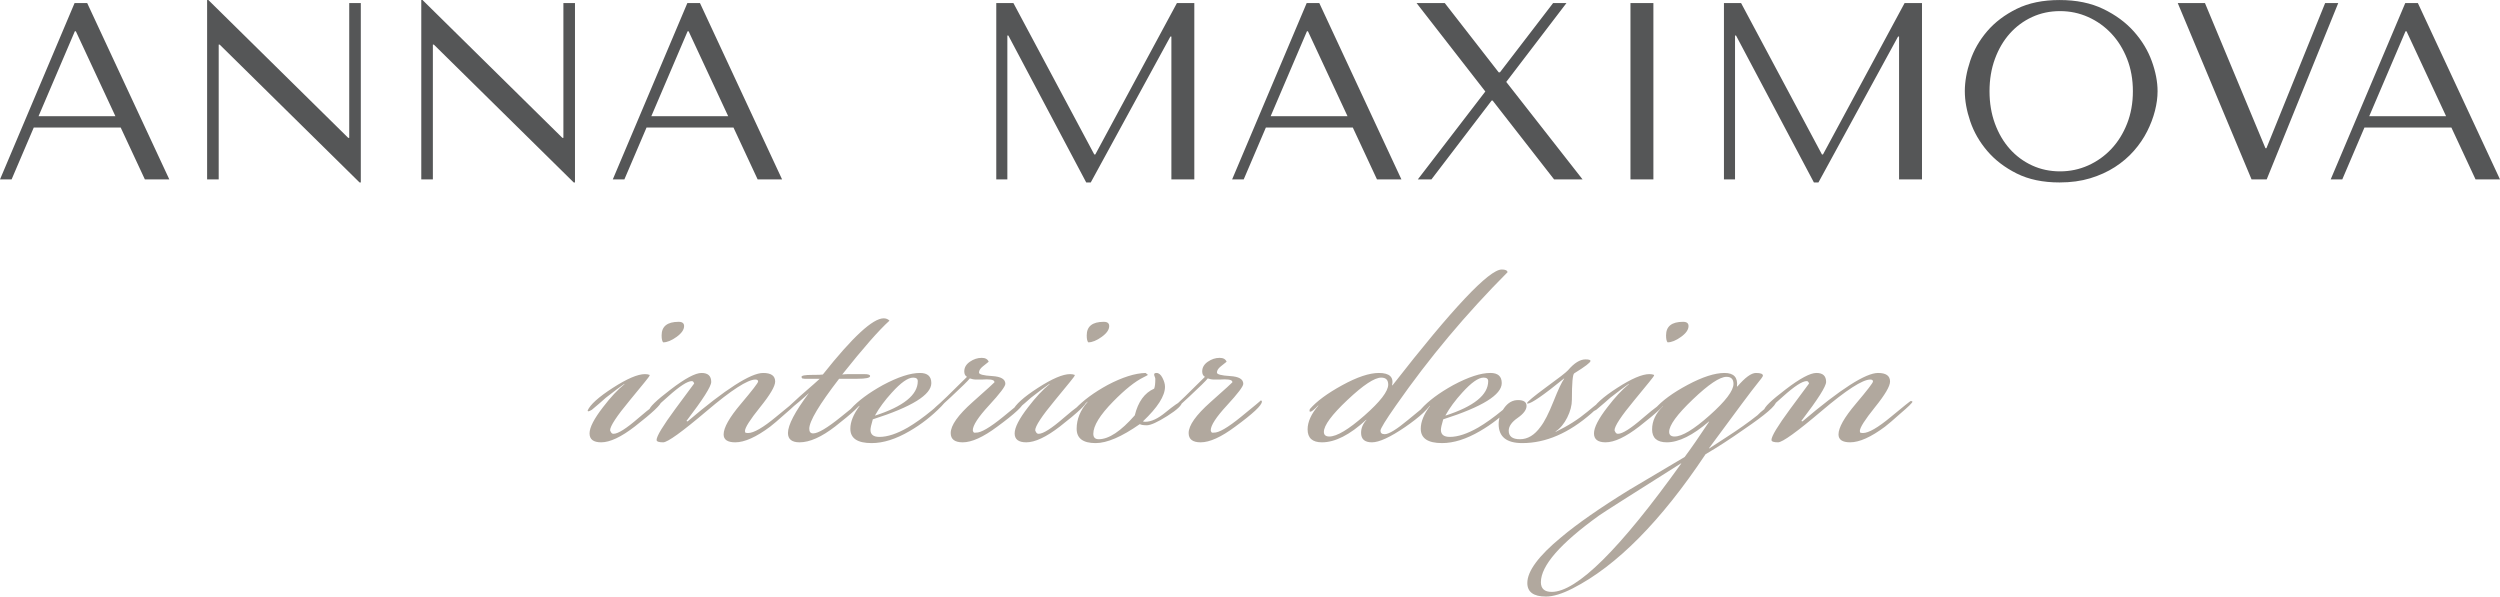 <?xml version="1.0" encoding="UTF-8"?>
<!DOCTYPE svg PUBLIC "-//W3C//DTD SVG 1.1//EN" "http://www.w3.org/Graphics/SVG/1.1/DTD/svg11.dtd">
<!-- Creator: CorelDRAW 2019 (64-Bit) -->
<svg xmlns="http://www.w3.org/2000/svg" xml:space="preserve" width="9.831in" height="2.346in" version="1.1" style="shape-rendering:geometricPrecision; text-rendering:geometricPrecision; image-rendering:optimizeQuality; fill-rule:evenodd; clip-rule:evenodd"
viewBox="0 0 10015.41 2389.8"
 xmlns:xlink="http://www.w3.org/1999/xlink">
 <defs>
  <style type="text/css">
   <![CDATA[
    .fil0 {fill:#B1A89E;fill-rule:nonzero}
    .fil1 {fill:#555657;fill-rule:nonzero}
   ]]>
  </style>
 </defs>
 <g id="Слой_x0020_1">
  <path class="fil0" d="M2740.61 1306.2c0,14.49 -10.09,28.97 -30.27,43.47 -20.18,14.49 -38.03,21.73 -53.56,21.73 -4.14,-4.14 -6.21,-13.46 -6.21,-27.94 0,-36.22 22.77,-54.33 68.31,-54.33 14.49,0 21.73,5.69 21.73,17.07zm-91.59 302.72c0,11.39 -35.19,44.5 -105.57,99.36 -54.85,42.44 -99.87,63.65 -135.06,63.65 -31.05,0 -46.57,-11.9 -46.57,-35.7 0,-23.8 18.12,-58.99 54.33,-105.57 30.02,-39.33 58.48,-69.86 85.39,-91.59l0 -1.56c-16.56,11.39 -41.4,30.01 -74.51,55.89 -12.42,11.38 -31.05,27.42 -55.89,48.12 -6.2,4.14 -11.38,6.21 -15.52,6.21l-1.55 -3.1c10.35,-23.8 43.99,-54.07 100.91,-90.82 56.92,-36.74 99.87,-55.11 128.86,-55.11 7.24,0 13.45,1.04 18.63,3.11l0 3.1c0,2.07 -26.39,34.93 -79.17,98.58 -52.78,63.65 -79.17,103.76 -79.17,120.31 1.03,3.11 2.59,6.21 4.66,9.31 2.07,3.11 5.17,4.66 9.32,4.66 17.85,0 50.97,-20.96 99.35,-62.88 48.65,-41.91 79.69,-64.42 93.15,-67.53l-1.55 1.55zm546.46 0c0,4.14 -16.56,20.45 -49.68,48.65 -27.94,25.1 -48.13,42.17 -60.54,51.74 -55.89,41.66 -102.46,62.62 -139.72,62.62 -31.05,0 -46.57,-10.6 -46.57,-31.57 0,-27.17 23.03,-68.05 69.08,-122.39 46.06,-54.59 69.09,-84.35 69.09,-89.78 0,-5.17 -3.63,-7.76 -10.87,-7.76 -31.05,0 -95.99,41.92 -194.83,125.75 -98.84,83.83 -157.06,125.75 -174.65,125.75 -17.59,0 -26.39,-3.1 -26.39,-9.57 0,-14.75 24.84,-55.89 74.51,-123.42 49.68,-67.53 75.04,-101.68 76.07,-102.72 -2.07,-6.47 -5.17,-9.57 -9.31,-9.57 -17.6,0 -49.16,20.44 -94.7,61.32 -45.54,40.89 -68.83,61.33 -69.86,61.33 -4.14,0 -6.21,-2.07 -6.21,-6.21 0,-11.64 28.72,-39.33 86.16,-83.05 57.44,-43.99 98.58,-65.98 123.42,-65.98 25.87,0 38.81,11.9 38.81,35.96 0,17.86 -33.12,69.86 -99.36,156.53l4.66 1.56c152.13,-129.37 253.04,-194.05 302.72,-194.05 32.08,0 48.13,11.38 48.13,34.41 0,18.63 -20.18,53.04 -60.54,102.98 -40.36,50.2 -60.54,81.76 -60.54,95.48l1.55 6.2c3.11,1.04 6.73,1.56 10.87,1.56 22.77,0 60.03,-21.48 111.78,-64.43 51.75,-42.95 78.66,-64.43 80.72,-64.43 2.07,1.03 3.63,1.81 4.66,2.33 1.03,0.52 1.55,0.77 1.55,0.77zm367.92 -324.45c-42.43,38.3 -105.56,110.22 -189.39,215.79 8.28,-1.04 16.56,-1.56 24.84,-1.56l63.65 0c15.53,0 23.29,2.59 23.29,7.76 0,7.25 -17.07,10.87 -51.23,10.87 -23.8,0 -48.13,0 -72.97,0 -79.69,103.49 -119.53,170.25 -119.53,200.26 0,12.42 5.17,18.63 15.52,18.63 19.66,0 56.4,-21.73 110.22,-65.2 53.82,-43.47 80.73,-65.2 80.73,-65.2 2.07,0 3.1,1.03 3.1,3.1 0,11.39 -35.19,44.5 -105.56,99.36 -54.86,42.44 -102.46,63.65 -142.82,63.65 -31.05,0 -46.57,-12.42 -46.57,-37.26 0,-32.08 27.95,-85.38 83.83,-159.9l1.55 -1.55c-24.32,22.77 -54.07,48.13 -90.04,76.07 -3.1,-1.03 -4.66,-3.11 -4.66,-6.21 0,-3.11 19.14,-21.73 57.44,-55.89 47.61,-41.4 74,-64.69 79.17,-69.86 -7.24,0 -17.59,0 -31.05,0 -13.45,0 -23.29,0 -29.49,0l-9.32 -1.3c-2.07,-1.81 -3.1,-3.88 -3.1,-6.47 0,-5.18 13.97,-7.76 41.91,-7.76 24.84,0 39.33,-0.52 43.47,-1.55 119.02,-150.07 200.26,-225.1 243.73,-225.1 9.31,0 17.07,3.1 23.28,9.31zm222 324.45c0,3.11 -4.66,9.32 -13.97,18.63 -38.29,39.33 -80.73,72.44 -127.3,99.36 -54.85,32.08 -105.56,48.13 -152.13,48.13 -56.93,0 -85.39,-19.15 -85.39,-57.44 0,-27.94 12.42,-58.47 37.26,-91.59l-1.81 0c-15.79,15.52 -26.4,23.29 -32.08,23.29 -1.03,0 -2.33,-0.52 -3.37,-1.56l0 -3.1c0,0 0.52,-2.07 1.55,-6.21 29.24,-32.6 72.19,-64.43 128.59,-95.73 60.55,-32.34 110.22,-48.64 148.78,-48.64 30.27,0 45.53,13.45 45.53,40.62 0,46.83 -78.14,95.22 -234.42,145.16 -6.2,20.96 -9.31,34.93 -9.31,42.17 0,18.89 11.9,28.21 35.71,28.21 32.08,0 69.86,-12.42 113.33,-37.26 30.01,-17.59 62.61,-40.88 97.8,-69.86 30.02,-25.87 45.54,-38.81 46.57,-38.81 3.1,0 4.66,1.55 4.66,4.65zm-108.67 -82.02c0,-9.57 -6.2,-14.23 -18.63,-14.23 -20.7,0 -49.16,20.18 -85.38,60.28 -27.94,30.53 -50.2,60.81 -66.75,90.3l0 1.56c113.84,-37 170.76,-83.05 170.76,-137.91zm425.37 82.02c0,14.75 -35.71,48.13 -107.12,100.39 -55.89,41.66 -101.94,62.62 -138.16,62.62 -32.09,0 -48.13,-12.42 -48.13,-37 0,-30.79 29.23,-72.19 87.71,-124.19 58.47,-52 87.71,-78.4 87.71,-79.43 0,-6.21 -5.69,-9.83 -17.08,-10.87 -8.02,-1.03 -19.4,-1.03 -33.89,0 -17.34,0 -26.13,0 -26.13,0 -5.17,0 -12.42,-1.55 -21.73,-4.65 -6.98,9.31 -31.83,33.63 -74,72.96 -42.18,39.33 -65.21,58.99 -69.34,58.99 -3.11,0 -4.66,-1.55 -4.66,-4.66 0,-2.07 4.14,-6.73 12.42,-13.97 17.6,-14.49 58.99,-54.33 124.19,-119.53 -7.24,-4.14 -10.87,-11.39 -10.87,-21.73 0,-15.53 7.5,-28.46 22.51,-38.81 15,-10.35 30.79,-15.52 47.35,-15.52 14.49,0 23.8,5.17 27.95,15.52 -8.28,6.21 -16.04,12.42 -23.29,18.63 -10.36,8.28 -15.53,16.56 -15.53,24.84 0,7.24 17.59,11.9 52.78,13.97 35.19,2.07 52.79,12.42 52.79,31.05 0,10.35 -21.74,39.07 -65.2,86.16 -43.47,47.09 -65.2,80.47 -65.2,100.13 0,3.11 1.55,6.21 4.66,9.31l7.76 0c19.66,1.04 56.15,-20.18 109.45,-63.65 53.3,-43.47 79.43,-65.2 78.4,-65.2 3.11,0 4.66,1.55 4.66,4.65zm341.54 -302.72c0,14.49 -10.09,28.97 -30.27,43.47 -20.18,14.49 -38.03,21.73 -53.56,21.73 -4.14,-4.14 -6.21,-13.46 -6.21,-27.94 0,-36.22 22.77,-54.33 68.31,-54.33 14.49,0 21.73,5.69 21.73,17.07zm-91.59 302.72c0,11.39 -35.19,44.5 -105.57,99.36 -54.85,42.44 -99.87,63.65 -135.06,63.65 -31.05,0 -46.57,-11.9 -46.57,-35.7 0,-23.8 18.12,-58.99 54.34,-105.57 30.01,-39.33 58.47,-69.86 85.38,-91.59l0 -1.56c-16.56,11.39 -41.4,30.01 -74.51,55.89 -12.42,11.38 -31.05,27.42 -55.89,48.12 -6.2,4.14 -11.38,6.21 -15.52,6.21l-1.55 -3.1c10.35,-23.8 43.99,-54.07 100.91,-90.82 56.92,-36.74 99.87,-55.11 128.86,-55.11 7.24,0 13.45,1.04 18.63,3.11l0 3.1c0,2.07 -26.39,34.93 -79.17,98.58 -52.78,63.65 -79.17,103.76 -79.17,120.31 1.03,3.11 2.59,6.21 4.66,9.31 2.07,3.11 5.17,4.66 9.32,4.66 17.85,0 50.97,-20.96 99.35,-62.88 48.65,-41.91 79.69,-64.42 93.15,-67.53l-1.55 1.55zm383.45 1.56c0,12.42 -19.66,31.05 -58.99,55.89 -39.33,24.84 -66.76,37.26 -82.28,37.26 -13.46,0 -22.77,-1.56 -27.95,-4.66 -72.44,50.72 -131.43,76.07 -176.97,76.07 -50.72,0 -76.07,-19.15 -76.07,-57.44 0,-38.29 14.49,-74 43.47,-107.12l0 -1.56c-26.91,26.91 -43.47,40.37 -49.68,40.37 -1.03,0 -1.55,-0.52 -1.55,-1.56l0 -3.1c0,0 0.52,-2.07 1.55,-6.21 32.08,-34.15 75.55,-66.23 130.41,-96.25 58.99,-31.05 109.7,-47.09 152.13,-48.13l9.32 7.76c-1.04,1.03 -6.73,4.14 -17.08,9.31 -34.15,16.56 -75.03,49.16 -122.64,97.8 -52.79,53.82 -79.17,96.77 -79.17,128.86 0,14.49 7.24,21.73 21.73,21.73 40.36,0 88.49,-31.83 144.38,-95.73 13.46,-54.6 39.33,-90.05 77.62,-106.86 3.1,-7.5 4.66,-20.44 4.66,-39.33 0,-2.07 -0.77,-4.91 -2.33,-8.53 -1.56,-3.63 -2.33,-6.73 -2.33,-8.8 0,-4.14 3.1,-6.21 9.31,-6.21 9.31,0 17.34,6.47 24.06,19.66 6.73,13.19 10.09,25.1 10.09,35.44 0,37 -29.49,83.06 -88.49,138.95 3.1,1.03 6.21,1.55 9.31,1.55 23.8,0 50.72,-12.42 80.73,-37.26 34.15,-27.94 55.89,-42.95 65.2,-45.02 1.03,1.03 1.55,2.07 1.55,3.11zm319.8 -1.56c0,14.75 -35.71,48.13 -107.12,100.39 -55.89,41.66 -101.94,62.62 -138.16,62.62 -32.09,0 -48.13,-12.42 -48.13,-37 0,-30.79 29.23,-72.19 87.71,-124.19 58.47,-52 87.72,-78.4 87.72,-79.43 0,-6.21 -5.7,-9.83 -17.08,-10.87 -8.02,-1.03 -19.4,-1.03 -33.89,0 -17.34,0 -26.13,0 -26.13,0 -5.17,0 -12.42,-1.55 -21.73,-4.65 -6.98,9.31 -31.83,33.63 -74,72.96 -42.18,39.33 -65.21,58.99 -69.34,58.99 -3.11,0 -4.66,-1.55 -4.66,-4.66 0,-2.07 4.14,-6.73 12.42,-13.97 17.6,-14.49 58.99,-54.33 124.19,-119.53 -7.24,-4.14 -10.87,-11.39 -10.87,-21.73 0,-15.53 7.51,-28.46 22.51,-38.81 15,-10.35 30.79,-15.52 47.35,-15.52 14.49,0 23.8,5.17 27.95,15.52 -8.28,6.21 -16.04,12.42 -23.29,18.63 -10.36,8.28 -15.53,16.56 -15.53,24.84 0,7.24 17.59,11.9 52.78,13.97 35.19,2.07 52.79,12.42 52.79,31.05 0,10.35 -21.74,39.07 -65.2,86.16 -43.47,47.09 -65.2,80.47 -65.2,100.13 0,3.11 1.55,6.21 4.66,9.31l7.76 0c19.66,1.04 56.15,-20.18 109.45,-63.65 53.3,-43.47 79.43,-65.2 78.4,-65.2 3.11,0 4.66,1.55 4.66,4.65zm984.24 -518.51c-165.59,166.11 -314.63,343.87 -447.1,533.78 -41.4,58.99 -62.1,92.89 -62.1,101.16 0,9.32 5.7,13.97 17.08,13.97 16.56,0 48.13,-19.41 94.7,-58.22 53.82,-45.02 85.39,-70.12 94.7,-75.29l1.55 3.1c-13.46,27.17 -49.94,61.06 -109.44,101.95 -59.51,40.62 -103.76,61.06 -132.74,61.06 -28.98,0 -43.47,-12.68 -43.47,-38.03 0,-18.89 7.24,-36.23 21.73,-52l-1.55 0c-65.2,60.03 -124.19,90.04 -176.98,90.04 -38.3,0 -57.44,-17.33 -57.44,-51.74 0,-30.28 14.49,-62.36 43.47,-95.74l-1.56 0c-15.53,16.56 -25.87,24.84 -31.05,24.84 -1.03,0 -2.07,-0.52 -3.1,-1.56l0 -3.1c0,-2.07 0.52,-4.14 1.55,-6.21 26.91,-31.05 70.12,-62.87 129.63,-95.47 59.51,-32.6 108.41,-48.9 146.71,-48.9 42.43,0 60.02,16.56 52.78,49.68l1.56 0c241.15,-309.45 387.07,-464.17 437.79,-464.17 14.49,0 22.25,3.62 23.28,10.87zm-478.15 450.2c0,-18.63 -9.31,-27.94 -27.94,-27.94 -26.91,0 -71.93,29.75 -135.06,89.26 -63.14,59.51 -94.7,102.2 -94.7,128.08 0,12.42 7.24,18.63 21.73,18.63 30.02,0 76.85,-27.94 140.5,-83.83 63.65,-55.89 95.47,-97.29 95.47,-124.19zm509.2 68.3c0,3.11 -4.66,9.32 -13.97,18.63 -38.3,39.33 -80.73,72.44 -127.3,99.36 -54.85,32.08 -105.56,48.13 -152.14,48.13 -56.93,0 -85.38,-19.15 -85.38,-57.44 0,-27.94 12.42,-58.47 37.26,-91.59l-1.81 0c-15.79,15.52 -26.4,23.29 -32.08,23.29 -1.03,0 -2.33,-0.52 -3.37,-1.56l0 -3.1c0,0 0.52,-2.07 1.55,-6.21 29.23,-32.6 72.19,-64.43 128.59,-95.73 60.55,-32.34 110.22,-48.64 148.78,-48.64 30.27,0 45.53,13.45 45.53,40.62 0,46.83 -78.14,95.22 -234.42,145.16 -6.2,20.96 -9.31,34.93 -9.31,42.17 0,18.89 11.9,28.21 35.71,28.21 32.08,0 69.86,-12.42 113.33,-37.26 30.01,-17.59 62.61,-40.88 97.8,-69.86 30.02,-25.87 45.54,-38.81 46.57,-38.81 3.1,0 4.66,1.55 4.66,4.65zm-108.67 -82.02c0,-9.57 -6.2,-14.23 -18.63,-14.23 -20.7,0 -49.16,20.18 -85.39,60.28 -27.94,30.53 -50.19,60.81 -66.75,90.3l0 1.56c113.84,-37 170.76,-83.05 170.76,-137.91zm461.07 78.92c0,5.43 -15.52,21.73 -46.57,49.16 -91.07,79.95 -183.7,120.06 -277.88,120.06 -63.13,0 -94.7,-25.36 -94.7,-76.07 0,-22.77 7.5,-44.5 22.5,-65.2 15.01,-20.7 33.38,-31.05 55.12,-31.05 22.77,0 34.15,7.76 34.15,23.29 0,15.52 -11.9,31.57 -35.71,48.13 -23.8,16.56 -35.7,33.63 -35.7,51.23 0,22.77 15.01,34.16 45.02,34.16 31.05,0 58.47,-16.56 82.28,-49.68 15.52,-19.66 32.86,-53.56 52,-101.68 19.15,-48.12 33.38,-78.4 42.69,-90.82l0 -1.55c-82.79,67.27 -131.44,100.9 -145.93,100.9 -1.04,0 -2.07,-0.52 -3.11,-1.55 2.07,-6.21 26.91,-26.91 74.52,-62.1 52.78,-38.3 82.8,-61.58 90.04,-69.86 24.84,-28.97 48.13,-43.47 69.86,-43.47 13.46,0 20.18,2.07 20.18,6.21 0,6.2 -21.73,22.77 -65.2,49.67 -6.21,4.14 -9.31,39.33 -9.31,105.57 0,22.77 -6.21,46.57 -18.63,71.41 -12.42,24.84 -27.94,43.47 -46.57,55.89l0 1.55c48.64,-23.29 91.33,-50.46 128.08,-81.24 36.74,-30.79 57.18,-46.06 61.32,-46.06 1.03,1.03 1.55,2.07 1.55,3.1zm341.54 -299.62c0,14.49 -10.09,28.97 -30.27,43.47 -20.18,14.49 -38.03,21.73 -53.56,21.73 -4.14,-4.14 -6.21,-13.46 -6.21,-27.94 0,-36.22 22.77,-54.33 68.31,-54.33 14.49,0 21.73,5.69 21.73,17.07zm-91.59 302.72c0,11.39 -35.18,44.5 -105.56,99.36 -54.86,42.44 -99.87,63.65 -135.06,63.65 -31.05,0 -46.57,-11.9 -46.57,-35.7 0,-23.8 18.11,-58.99 54.33,-105.57 30.01,-39.33 58.48,-69.86 85.38,-91.59l0 -1.56c-16.56,11.39 -41.4,30.01 -74.51,55.89 -12.42,11.38 -31.05,27.42 -55.89,48.12 -6.2,4.14 -11.38,6.21 -15.53,6.21l-1.55 -3.1c10.36,-23.8 43.99,-54.07 100.91,-90.82 56.92,-36.74 99.87,-55.11 128.85,-55.11 7.25,0 13.45,1.04 18.63,3.11l0 3.1c0,2.07 -26.39,34.93 -79.17,98.58 -52.79,63.65 -79.17,103.76 -79.17,120.31 1.03,3.11 2.58,6.21 4.65,9.31 2.07,3.11 5.18,4.66 9.32,4.66 17.85,0 50.97,-20.96 99.35,-62.88 48.65,-41.91 79.69,-64.42 93.15,-67.53l-1.55 1.55zm442.45 0c0,15.53 -42.44,52.27 -127.3,109.97 -55.89,39.33 -107.63,72.96 -155.25,100.65 -179.04,268.57 -356.54,447.87 -532.48,537.66 -42.43,21.73 -78.14,32.61 -107.12,32.61 -49.68,0 -74.52,-18.12 -74.52,-54.34 0,-47.35 45.02,-108.41 135.06,-182.67 65.21,-54.85 156.28,-118.24 273.23,-190.43 73.49,-43.47 147.48,-87.45 222,-131.7 24.84,-33.12 57.44,-80.21 97.8,-141.01l0 -1.55c-65.2,55.89 -121.6,83.83 -169.21,83.83 -39.33,0 -58.99,-17.33 -58.99,-51.74 0,-33.64 14.49,-64.43 43.47,-92.63l0 -1.55c-18.63,15.52 -28.98,23.29 -31.05,23.29 -1.04,0 -2.07,-0.52 -3.11,-1.56l0 -3.1c0,0 0.52,-2.07 1.55,-6.21 27.95,-32.6 71.67,-64.69 131.19,-96.51 59.5,-31.82 108.93,-47.86 148.26,-47.86 37.26,0 53.82,18.11 49.68,54.34l1.55 0c31.05,-36.23 55.89,-54.34 74.52,-54.34 18.63,0 27.94,3.62 27.94,10.87 0,3.11 -8.02,14.23 -24.06,33.63 -16.04,19.15 -79.95,104.79 -191.72,256.67l0 1.56 71.41 -46.57c46.57,-30.01 87.46,-58.99 122.64,-86.94 13.46,-14.48 37.78,-33.63 72.97,-57.43 1.03,1.03 1.55,2.07 1.55,3.1zm-170.77 -71.15c0,-18.89 -9.32,-28.2 -27.95,-28.2 -26.91,0 -71.93,30.27 -135.06,90.56 -63.13,60.29 -94.7,103.5 -94.7,129.63 0,12.68 7.25,18.89 21.73,18.89 30.01,0 76.85,-28.2 140.49,-84.86 63.65,-56.67 95.48,-98.59 95.48,-126.01zm-209.58 319.54l0 -1.55c-201.82,127.29 -311.52,197.16 -329.11,209.58 -155.24,111.77 -232.87,200.78 -232.87,267.02 0,25.87 14.49,38.81 43.47,38.81 100.39,0 273.23,-171.29 518.51,-513.86zm926.8 -248.39c0,4.14 -16.56,20.45 -49.67,48.65 -27.95,25.1 -48.13,42.17 -60.55,51.74 -55.89,41.66 -102.46,62.62 -139.72,62.62 -31.05,0 -46.57,-10.6 -46.57,-31.57 0,-27.17 23.02,-68.05 69.08,-122.39 46.06,-54.59 69.09,-84.35 69.09,-89.78 0,-5.17 -3.62,-7.76 -10.87,-7.76 -31.05,0 -95.99,41.92 -194.82,125.75 -98.84,83.83 -157.06,125.75 -174.65,125.75 -17.6,0 -26.39,-3.1 -26.39,-9.57 0,-14.75 24.84,-55.89 74.52,-123.42 49.68,-67.53 75.03,-101.68 76.07,-102.72 -2.07,-6.47 -5.18,-9.57 -9.31,-9.57 -17.6,0 -49.16,20.44 -94.7,61.32 -45.54,40.89 -68.83,61.33 -69.86,61.33 -4.14,0 -6.21,-2.07 -6.21,-6.21 0,-11.64 28.72,-39.33 86.16,-83.05 57.44,-43.99 98.58,-65.98 123.42,-65.98 25.87,0 38.81,11.9 38.81,35.96 0,17.86 -33.12,69.86 -99.36,156.53l4.66 1.56c152.14,-129.37 253.05,-194.05 302.72,-194.05 32.08,0 48.12,11.38 48.12,34.41 0,18.63 -20.18,53.04 -60.54,102.98 -40.36,50.2 -60.55,81.76 -60.55,95.48l1.55 6.2c3.11,1.04 6.73,1.56 10.87,1.56 22.77,0 60.03,-21.48 111.77,-64.43 51.75,-42.95 78.66,-64.43 80.73,-64.43 2.07,1.03 3.63,1.81 4.66,2.33 1.03,0.52 1.55,0.77 1.55,0.77z"/>
  <path class="fil1" d="M483.51 510.76l96.91 207.94 97.91 0 -329.07 -706.59 -50.48 0 -298.78 706.59 46.43 0 88.83 -207.94 348.25 0zm-21.2 -45.42l-307.87 0 145.36 -340.17 4.04 0 158.47 340.17zm936.74 -453.23l0 540.04 -4.03 0 -560.23 -552.15 -5.05 0 0 718.7 46.43 0 0 -540.04 4.03 0 560.23 552.15 5.05 0 0 -718.7 -46.43 0zm858 0l0 540.04 -4.03 0 -560.23 -552.15 -5.05 0 0 718.7 46.43 0 0 -540.04 4.03 0 560.23 552.15 5.05 0 0 -718.7 -46.43 0zm681.36 498.65l96.9 207.94 97.91 0 -329.07 -706.59 -50.48 0 -298.78 706.59 46.43 0 88.83 -207.94 348.25 0zm-21.2 -45.42l-307.87 0 145.35 -340.17 4.04 0 158.47 340.17zm1142.65 -453.23l-68.63 0 0 706.59 44.41 0 0 -576.37 4.03 0 311.91 588.49 18.17 0 318.98 -584.45 4.03 0 0 572.34 91.86 0 0 -706.59 -69.65 0 -327.05 606.66 -4.03 0 -324.03 -606.66zm1359.68 498.65l96.9 207.94 97.91 0 -329.07 -706.59 -50.47 0 -298.78 706.59 46.43 0 88.83 -207.94 348.25 0zm-21.2 -45.42l-307.87 0 145.36 -340.17 4.04 0 158.48 340.17zm389.63 -453.23l-113.05 0 275.57 354.31 -270.52 352.29 54.51 0 241.25 -315.94 4.04 0 246.3 315.94 114.06 0 -305.85 -390.64 241.25 -315.95 -53.5 0 -212.99 277.59 -5.05 0 -216.02 -277.59zm743.94 0l0 706.59 91.86 0 0 -706.59 -91.86 0zm443.13 0l-68.64 0 0 706.59 44.41 0 0 -576.37 4.04 0 311.91 588.49 18.17 0 318.97 -584.45 4.04 0 0 572.34 91.86 0 0 -706.59 -69.65 0 -327.05 606.66 -4.03 0 -324.02 -606.66zm896.36 353.3c0,37.69 7.24,77.89 21.71,120.63 14.47,42.73 37.18,82.27 68.13,118.6 30.96,36.34 70.33,66.45 118.1,90.34 47.78,23.89 104.98,35.83 171.6,35.83 45.09,0 85.97,-5.55 122.64,-16.66 36.67,-11.1 69.66,-26.07 98.92,-44.92 29.27,-18.84 54.68,-40.54 76.21,-65.1 21.53,-24.56 39.2,-50.47 52.99,-77.73 13.79,-27.25 24.23,-54.68 31.29,-82.27 7.06,-27.59 10.6,-53.83 10.6,-78.73 0,-37.69 -7.74,-77.89 -23.21,-120.62 -15.48,-42.73 -39.37,-82.27 -71.67,-118.61 -32.3,-36.34 -73.18,-66.46 -122.65,-90.34 -49.46,-23.89 -107.84,-35.84 -175.13,-35.84 -66.62,0 -123.82,11.78 -171.6,35.33 -47.78,23.56 -87.14,53.33 -118.1,89.33 -30.96,36.01 -53.66,75.54 -68.13,118.61 -14.47,43.06 -21.71,83.78 -21.71,122.14zm98.93 0c0,-47.1 7.23,-90.34 21.7,-129.71 14.46,-39.37 34.32,-73.18 59.55,-101.45 25.24,-28.26 55.01,-50.3 89.33,-66.12 34.32,-15.81 71.67,-23.72 112.05,-23.72 39.7,0 77.22,7.91 112.55,23.72 35.33,15.81 66.29,37.85 92.87,66.12 26.58,28.26 47.61,62.08 63.09,101.45 15.47,39.37 23.21,82.61 23.21,129.71 0,47.11 -7.74,90.34 -23.21,129.71 -15.48,39.37 -36.51,73.19 -63.09,101.45 -26.58,28.26 -57.54,50.3 -92.87,66.12 -35.33,15.81 -72.84,23.72 -112.55,23.72 -40.38,0 -77.73,-7.91 -112.05,-23.72 -34.32,-15.81 -64.1,-37.85 -89.33,-66.12 -25.23,-28.26 -45.09,-62.08 -59.55,-101.45 -14.47,-39.37 -21.7,-82.6 -21.7,-129.71zm754.03 -353.3l295.76 706.59 60.57 0 286.67 -706.59 -52.49 0 -235.19 581.43 -4.03 0 -242.26 -581.43 -109.02 0zm1096.23 498.65l96.9 207.94 97.91 0 -329.07 -706.59 -50.47 0 -298.79 706.59 46.43 0 88.83 -207.94 348.25 0zm-21.2 -45.42l-307.87 0 145.35 -340.17 4.04 0 158.47 340.17z"/>
 </g>
</svg>

